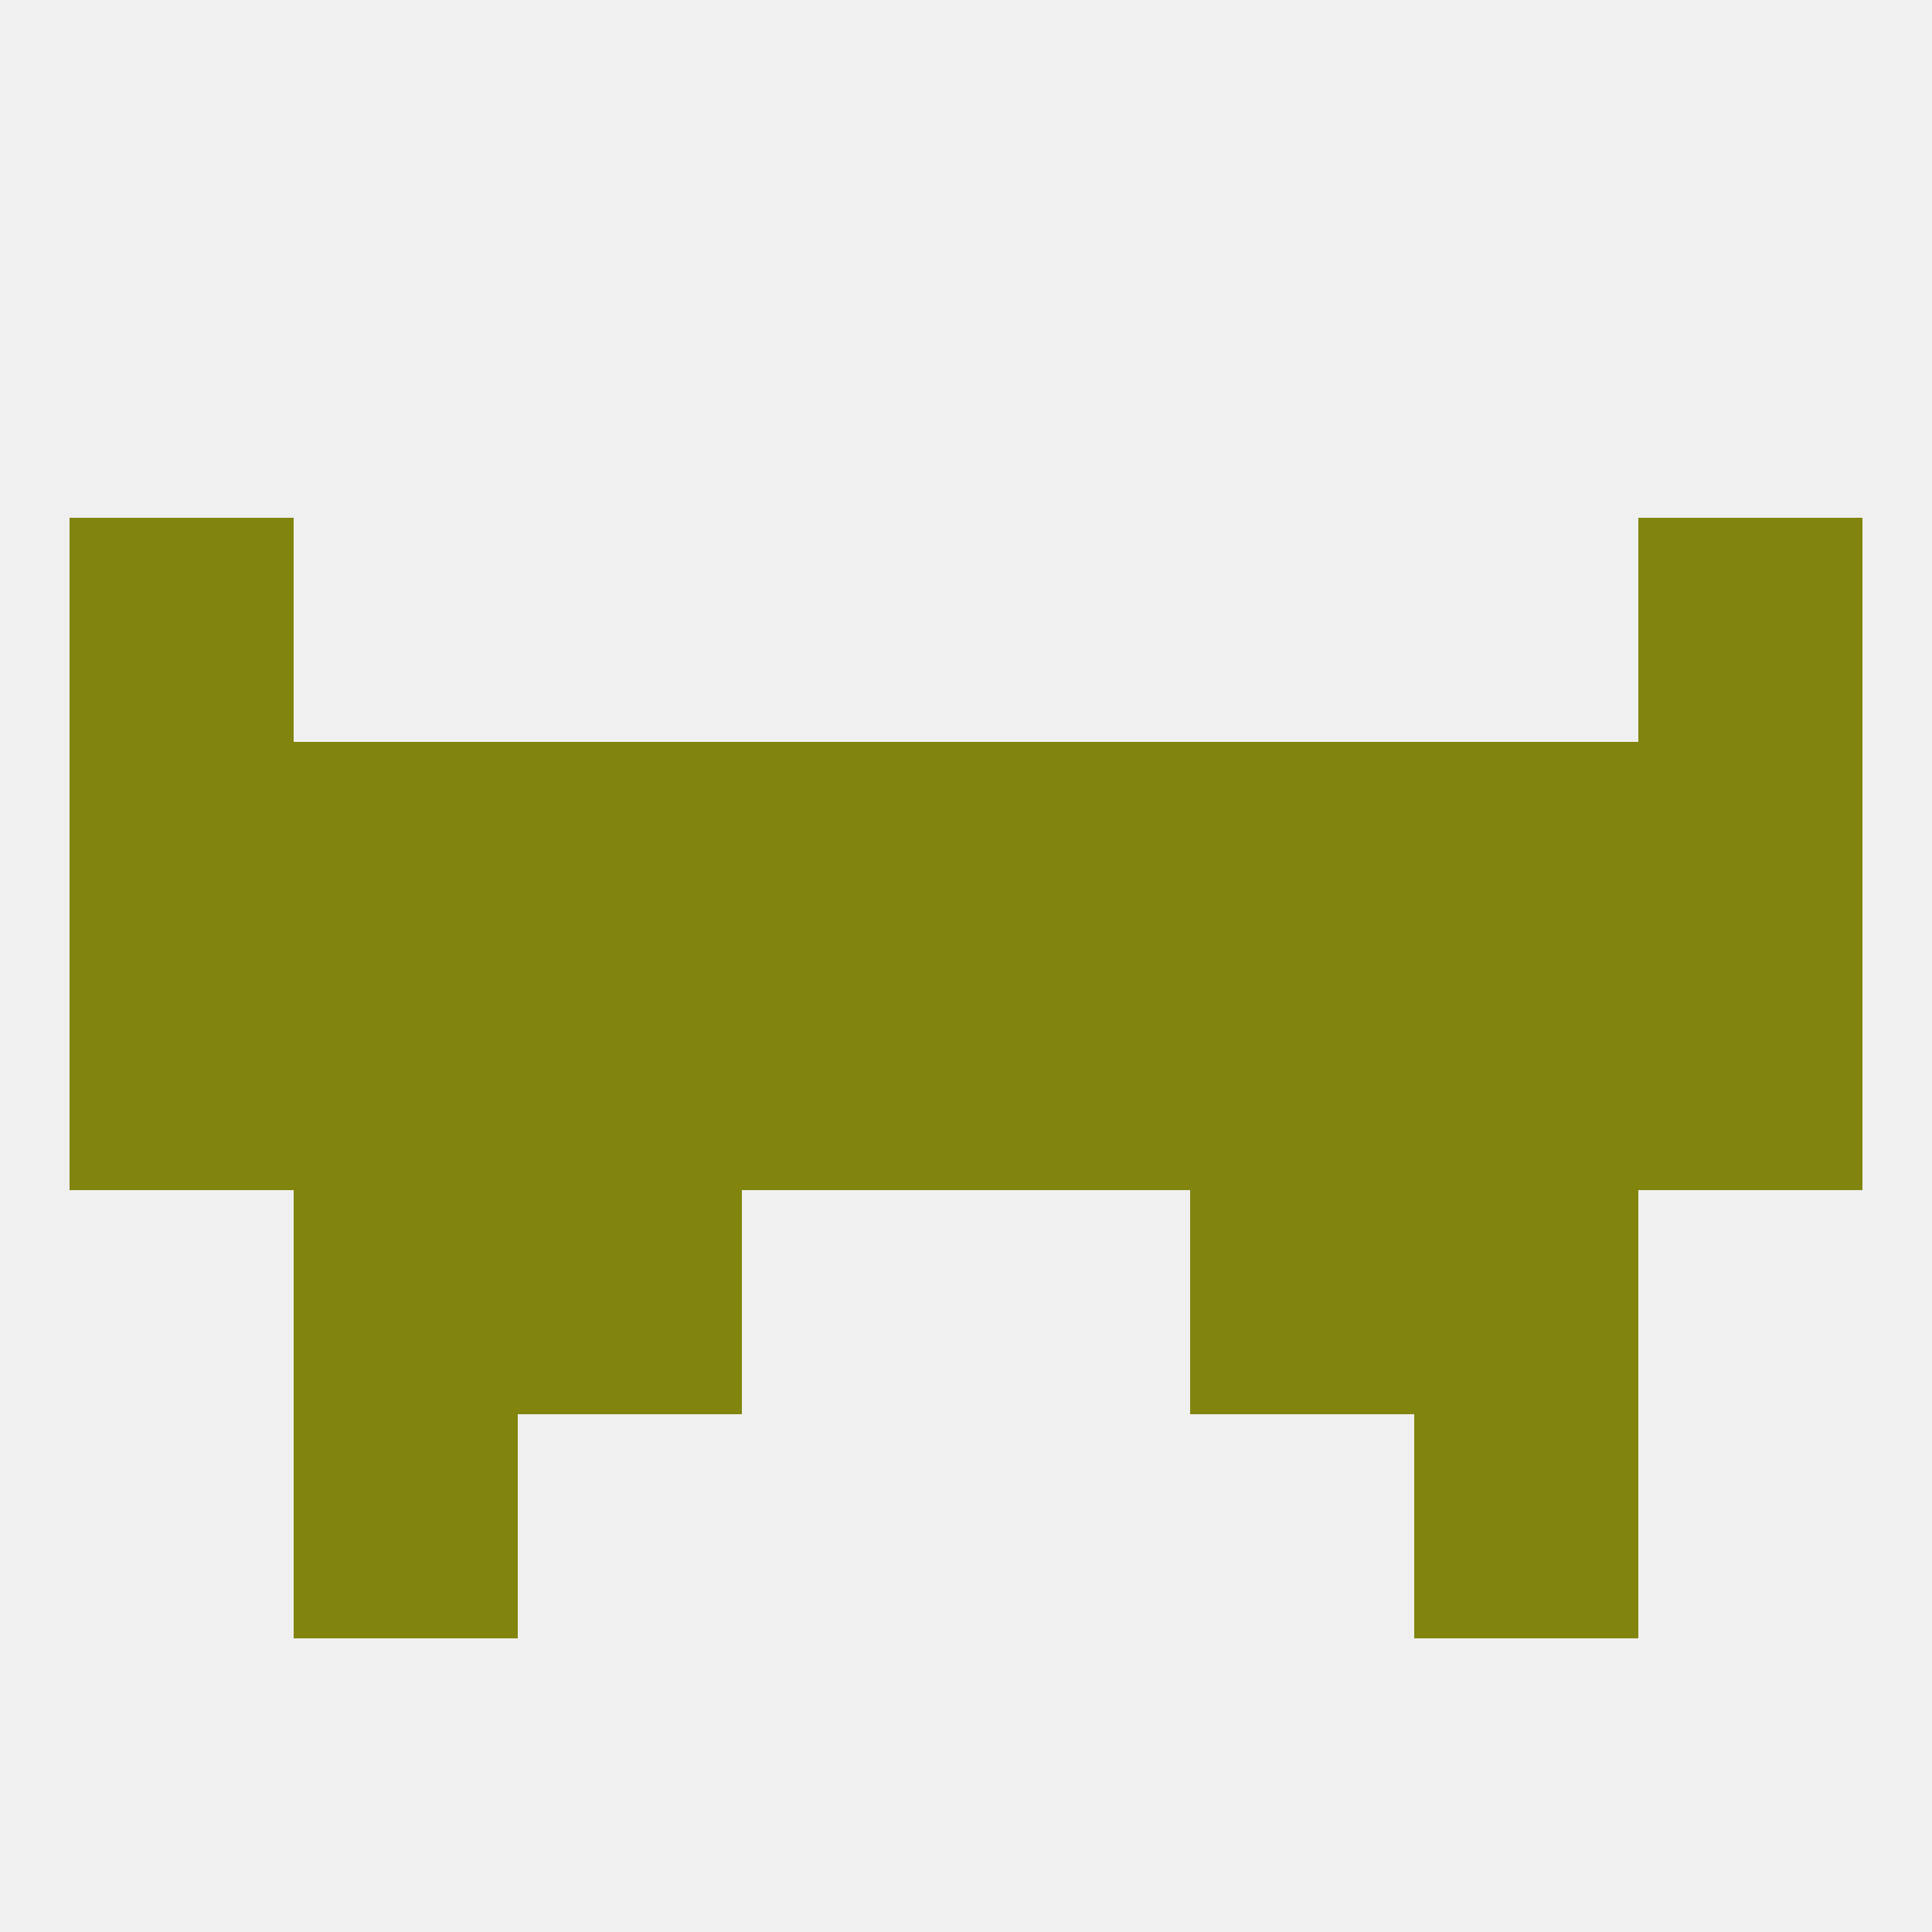 
<!--   <?xml version="1.0"?> -->
<svg version="1.1" baseprofile="full" xmlns="http://www.w3.org/2000/svg" xmlns:xlink="http://www.w3.org/1999/xlink" xmlns:ev="http://www.w3.org/2001/xml-events" width="250" height="250" viewBox="0 0 250 250" >
	<rect width="100%" height="100%" fill="rgba(240,240,240,255)"/>

	<rect x="9" y="125" width="29" height="29" fill="rgba(129,133,14,255)"/>
	<rect x="212" y="125" width="29" height="29" fill="rgba(129,133,14,255)"/>
	<rect x="183" y="125" width="29" height="29" fill="rgba(129,133,14,255)"/>
	<rect x="154" y="125" width="29" height="29" fill="rgba(129,133,14,255)"/>
	<rect x="96" y="125" width="29" height="29" fill="rgba(129,133,14,255)"/>
	<rect x="125" y="125" width="29" height="29" fill="rgba(129,133,14,255)"/>
	<rect x="38" y="125" width="29" height="29" fill="rgba(129,133,14,255)"/>
	<rect x="67" y="125" width="29" height="29" fill="rgba(129,133,14,255)"/>
	<rect x="38" y="96" width="29" height="29" fill="rgba(129,133,14,255)"/>
	<rect x="183" y="96" width="29" height="29" fill="rgba(129,133,14,255)"/>
	<rect x="9" y="96" width="29" height="29" fill="rgba(129,133,14,255)"/>
	<rect x="212" y="96" width="29" height="29" fill="rgba(129,133,14,255)"/>
	<rect x="67" y="96" width="29" height="29" fill="rgba(129,133,14,255)"/>
	<rect x="154" y="96" width="29" height="29" fill="rgba(129,133,14,255)"/>
	<rect x="96" y="96" width="29" height="29" fill="rgba(129,133,14,255)"/>
	<rect x="125" y="96" width="29" height="29" fill="rgba(129,133,14,255)"/>
	<rect x="9" y="67" width="29" height="29" fill="rgba(129,133,14,255)"/>
	<rect x="212" y="67" width="29" height="29" fill="rgba(129,133,14,255)"/>
	<rect x="38" y="154" width="29" height="29" fill="rgba(129,133,14,255)"/>
	<rect x="183" y="154" width="29" height="29" fill="rgba(129,133,14,255)"/>
	<rect x="67" y="154" width="29" height="29" fill="rgba(129,133,14,255)"/>
	<rect x="154" y="154" width="29" height="29" fill="rgba(129,133,14,255)"/>
	<rect x="38" y="183" width="29" height="29" fill="rgba(129,133,14,255)"/>
	<rect x="183" y="183" width="29" height="29" fill="rgba(129,133,14,255)"/>
</svg>